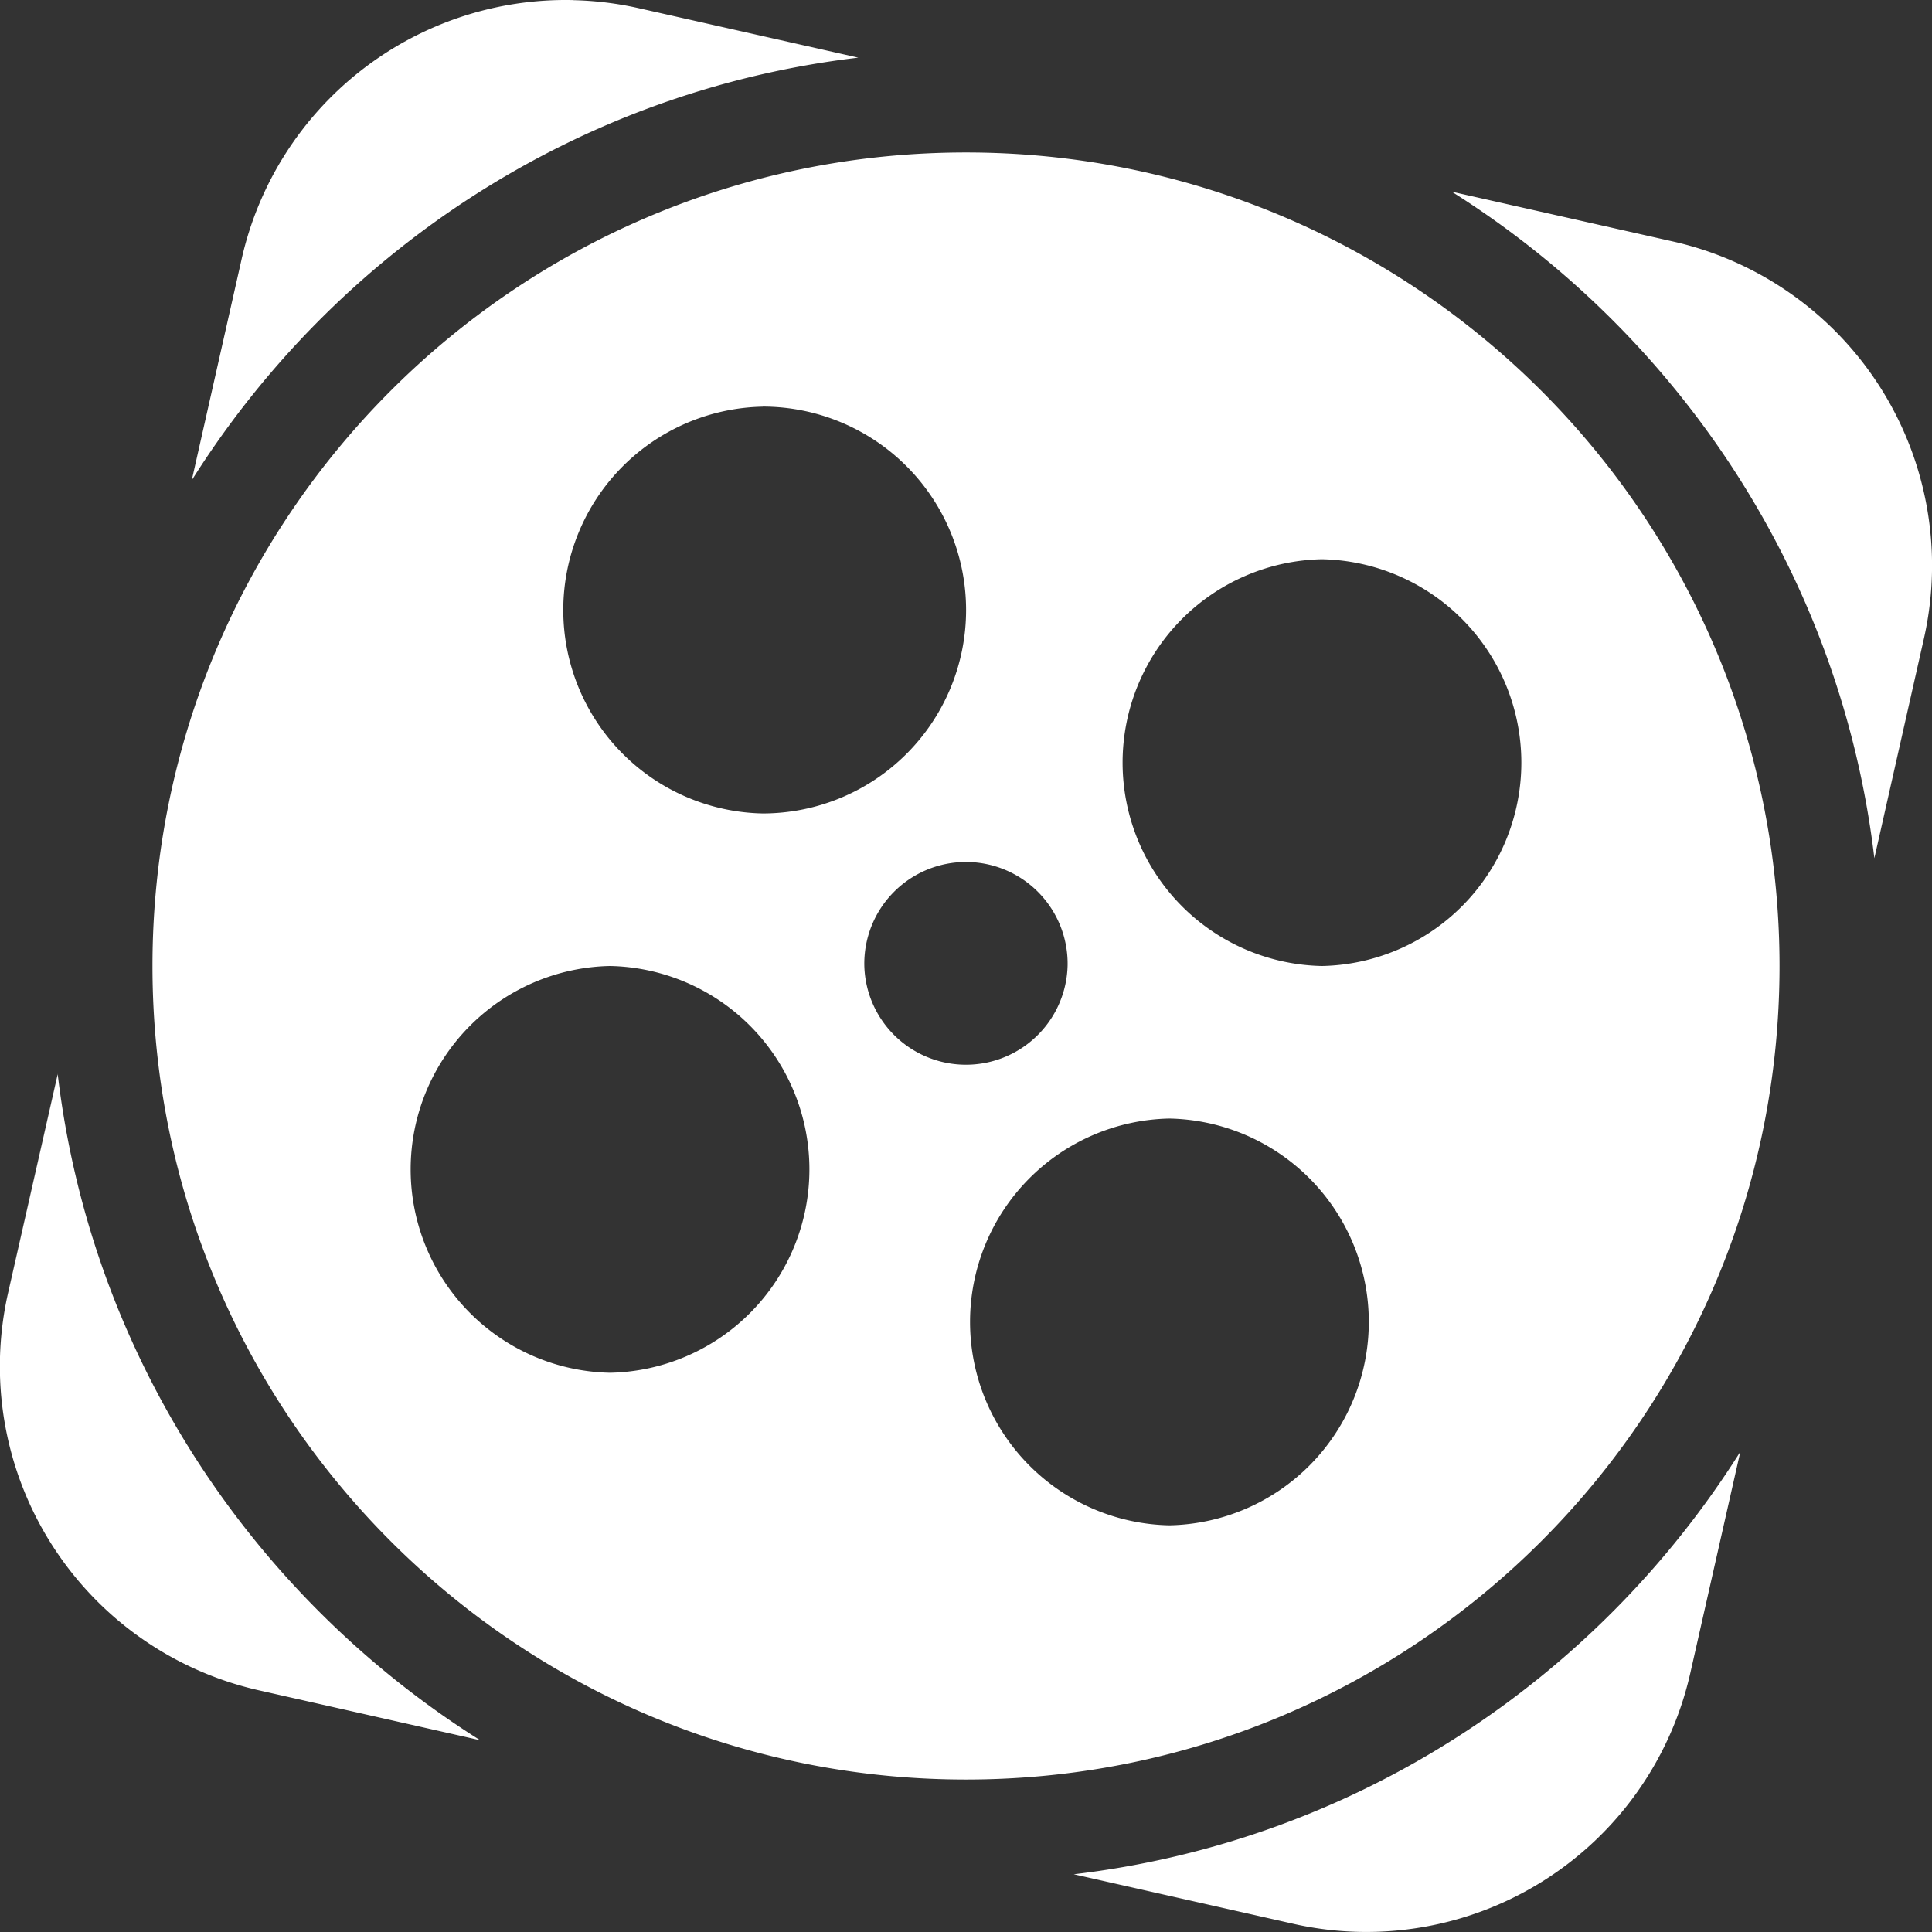 <svg role="img" viewBox="0 0 24 24" xmlns="http://www.w3.org/2000/svg"><rect x="0" y="0" width="24" height="24" fill="#333333" stroke="none"/><path fill="white" d="M7.119.001a4.126 4.126 0 0 0-4.117 3.216l-.62 2.749c1.788-2.84 4.79-4.838 8.28-5.25L7.936.102a4.126 4.126 0 0 0-.817-.1zM12 1.894C6.418 1.894 1.894 6.418 1.894 12c0 5.581 4.524 10.106 10.106 10.106S22.106 17.58 22.106 12c0-5.582-4.524-10.106-10.106-10.106zm6.034.487c2.84 1.789 4.837 4.792 5.25 8.28l.615-2.726A4.126 4.126 0 0 0 20.783 3zm-8.56 2.67a2.527 2.527 0 0 1 0 5.054 2.527 2.527 0 0 1 0-5.053zm6.948 1.896a2.527 2.527 0 0 1 0 5.053 2.527 2.527 0 0 1 0-5.053zm-4.414 3.761a1.263 1.263 0 0 1 1.254 1.29 1.263 1.263 0 0 1-2.525.002 1.263 1.263 0 0 1 1.27-1.292zM7.578 12a2.527 2.527 0 0 1 0 5.053 2.527 2.527 0 0 1 0-5.053zm-6.86 1.338L.1 16.063a4.126 4.126 0 0 0 3.117 4.935l2.748.62c-2.84-1.789-4.837-4.79-5.249-8.28zm13.809.557a2.527 2.527 0 0 1 0 5.053 2.527 2.527 0 0 1 0-5.053zm7.092 4.139c-1.789 2.84-4.791 4.837-8.28 5.249l2.725.615a4.126 4.126 0 0 0 4.934-3.116z"/></svg>